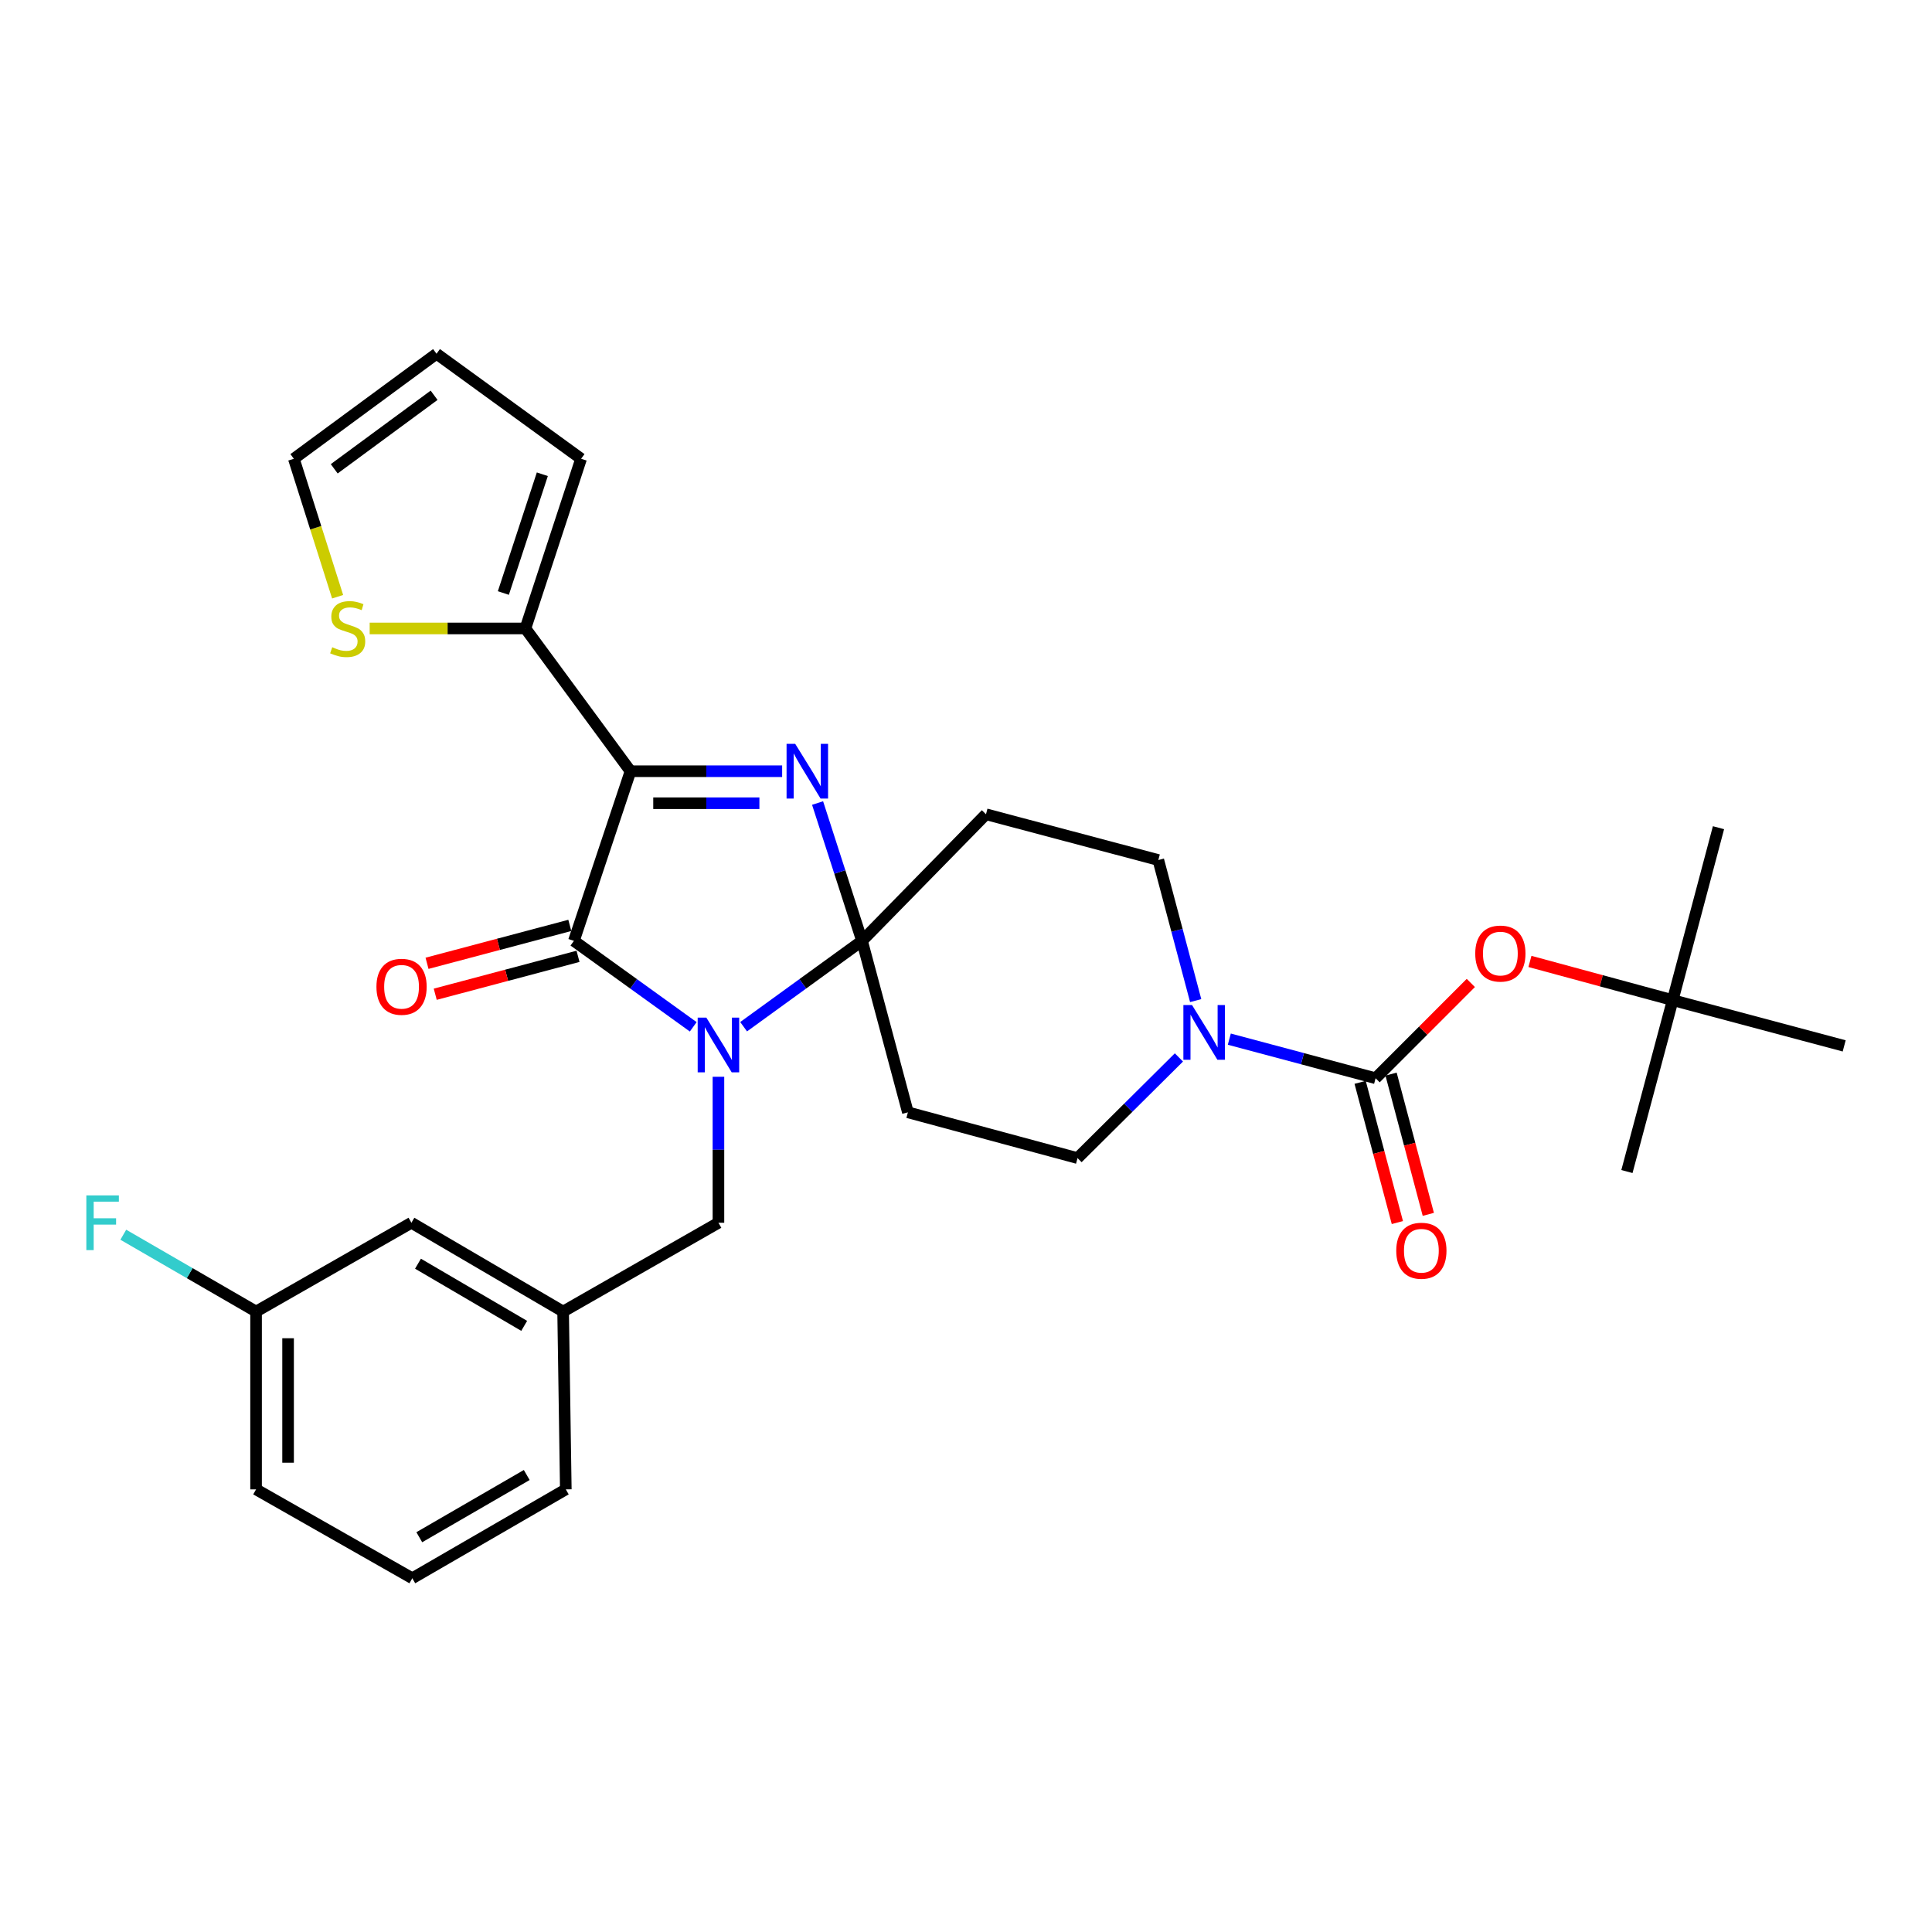 <?xml version='1.0' encoding='iso-8859-1'?>
<svg version='1.1' baseProfile='full'
              xmlns='http://www.w3.org/2000/svg'
                      xmlns:rdkit='http://www.rdkit.org/xml'
                      xmlns:xlink='http://www.w3.org/1999/xlink'
                  xml:space='preserve'
width='1000px' height='1000px' viewBox='0 0 1000 1000'>
<!-- END OF HEADER -->
<rect style='opacity:1.0;fill:#FFFFFF;stroke:none' width='1000' height='1000' x='0' y='0'> </rect>
<path class='bond-0' d='M 384.897,531.426 L 415.543,509.205' style='fill:none;fill-rule:evenodd;stroke:#0000FF;stroke-width:6px;stroke-linecap:butt;stroke-linejoin:miter;stroke-opacity:1' />
<path class='bond-0' d='M 415.543,509.205 L 446.188,486.985' style='fill:none;fill-rule:evenodd;stroke:#000000;stroke-width:6px;stroke-linecap:butt;stroke-linejoin:miter;stroke-opacity:1' />
<path class='bond-3' d='M 358.817,531.479 L 327.937,509.232' style='fill:none;fill-rule:evenodd;stroke:#0000FF;stroke-width:6px;stroke-linecap:butt;stroke-linejoin:miter;stroke-opacity:1' />
<path class='bond-3' d='M 327.937,509.232 L 297.056,486.985' style='fill:none;fill-rule:evenodd;stroke:#000000;stroke-width:6px;stroke-linecap:butt;stroke-linejoin:miter;stroke-opacity:1' />
<path class='bond-9' d='M 371.862,557.338 L 371.862,595.116' style='fill:none;fill-rule:evenodd;stroke:#0000FF;stroke-width:6px;stroke-linecap:butt;stroke-linejoin:miter;stroke-opacity:1' />
<path class='bond-9' d='M 371.862,595.116 L 371.862,632.895' style='fill:none;fill-rule:evenodd;stroke:#000000;stroke-width:6px;stroke-linecap:butt;stroke-linejoin:miter;stroke-opacity:1' />
<path class='bond-2' d='M 446.188,486.985 L 434.683,451.317' style='fill:none;fill-rule:evenodd;stroke:#000000;stroke-width:6px;stroke-linecap:butt;stroke-linejoin:miter;stroke-opacity:1' />
<path class='bond-2' d='M 434.683,451.317 L 423.177,415.649' style='fill:none;fill-rule:evenodd;stroke:#0000FF;stroke-width:6px;stroke-linecap:butt;stroke-linejoin:miter;stroke-opacity:1' />
<path class='bond-7' d='M 446.188,486.985 L 469.927,575.735' style='fill:none;fill-rule:evenodd;stroke:#000000;stroke-width:6px;stroke-linecap:butt;stroke-linejoin:miter;stroke-opacity:1' />
<path class='bond-8' d='M 446.188,486.985 L 510.344,421.458' style='fill:none;fill-rule:evenodd;stroke:#000000;stroke-width:6px;stroke-linecap:butt;stroke-linejoin:miter;stroke-opacity:1' />
<path class='bond-1' d='M 326.345,399.183 L 297.056,486.985' style='fill:none;fill-rule:evenodd;stroke:#000000;stroke-width:6px;stroke-linecap:butt;stroke-linejoin:miter;stroke-opacity:1' />
<path class='bond-6' d='M 326.345,399.183 L 271.956,325.289' style='fill:none;fill-rule:evenodd;stroke:#000000;stroke-width:6px;stroke-linecap:butt;stroke-linejoin:miter;stroke-opacity:1' />
<path class='bond-30' d='M 326.345,399.183 L 365.592,399.183' style='fill:none;fill-rule:evenodd;stroke:#000000;stroke-width:6px;stroke-linecap:butt;stroke-linejoin:miter;stroke-opacity:1' />
<path class='bond-30' d='M 365.592,399.183 L 404.838,399.183' style='fill:none;fill-rule:evenodd;stroke:#0000FF;stroke-width:6px;stroke-linecap:butt;stroke-linejoin:miter;stroke-opacity:1' />
<path class='bond-30' d='M 338.119,415.751 L 365.592,415.751' style='fill:none;fill-rule:evenodd;stroke:#000000;stroke-width:6px;stroke-linecap:butt;stroke-linejoin:miter;stroke-opacity:1' />
<path class='bond-30' d='M 365.592,415.751 L 393.064,415.751' style='fill:none;fill-rule:evenodd;stroke:#0000FF;stroke-width:6px;stroke-linecap:butt;stroke-linejoin:miter;stroke-opacity:1' />
<path class='bond-12' d='M 294.93,478.978 L 257.979,488.792' style='fill:none;fill-rule:evenodd;stroke:#000000;stroke-width:6px;stroke-linecap:butt;stroke-linejoin:miter;stroke-opacity:1' />
<path class='bond-12' d='M 257.979,488.792 L 221.027,498.605' style='fill:none;fill-rule:evenodd;stroke:#FF0000;stroke-width:6px;stroke-linecap:butt;stroke-linejoin:miter;stroke-opacity:1' />
<path class='bond-12' d='M 299.183,494.991 L 262.231,504.805' style='fill:none;fill-rule:evenodd;stroke:#000000;stroke-width:6px;stroke-linecap:butt;stroke-linejoin:miter;stroke-opacity:1' />
<path class='bond-12' d='M 262.231,504.805 L 225.28,514.618' style='fill:none;fill-rule:evenodd;stroke:#FF0000;stroke-width:6px;stroke-linecap:butt;stroke-linejoin:miter;stroke-opacity:1' />
<path class='bond-4' d='M 712.006,558.09 L 674.149,547.972' style='fill:none;fill-rule:evenodd;stroke:#000000;stroke-width:6px;stroke-linecap:butt;stroke-linejoin:miter;stroke-opacity:1' />
<path class='bond-4' d='M 674.149,547.972 L 636.292,537.854' style='fill:none;fill-rule:evenodd;stroke:#0000FF;stroke-width:6px;stroke-linecap:butt;stroke-linejoin:miter;stroke-opacity:1' />
<path class='bond-10' d='M 712.006,558.09 L 736.654,533.432' style='fill:none;fill-rule:evenodd;stroke:#000000;stroke-width:6px;stroke-linecap:butt;stroke-linejoin:miter;stroke-opacity:1' />
<path class='bond-10' d='M 736.654,533.432 L 761.301,508.773' style='fill:none;fill-rule:evenodd;stroke:#FF0000;stroke-width:6px;stroke-linecap:butt;stroke-linejoin:miter;stroke-opacity:1' />
<path class='bond-15' d='M 703.999,560.216 L 713.638,596.508' style='fill:none;fill-rule:evenodd;stroke:#000000;stroke-width:6px;stroke-linecap:butt;stroke-linejoin:miter;stroke-opacity:1' />
<path class='bond-15' d='M 713.638,596.508 L 723.276,632.799' style='fill:none;fill-rule:evenodd;stroke:#FF0000;stroke-width:6px;stroke-linecap:butt;stroke-linejoin:miter;stroke-opacity:1' />
<path class='bond-15' d='M 720.012,555.963 L 729.651,592.255' style='fill:none;fill-rule:evenodd;stroke:#000000;stroke-width:6px;stroke-linecap:butt;stroke-linejoin:miter;stroke-opacity:1' />
<path class='bond-15' d='M 729.651,592.255 L 739.289,628.546' style='fill:none;fill-rule:evenodd;stroke:#FF0000;stroke-width:6px;stroke-linecap:butt;stroke-linejoin:miter;stroke-opacity:1' />
<path class='bond-5' d='M 618.879,517.902 L 609.212,481.526' style='fill:none;fill-rule:evenodd;stroke:#0000FF;stroke-width:6px;stroke-linecap:butt;stroke-linejoin:miter;stroke-opacity:1' />
<path class='bond-5' d='M 609.212,481.526 L 599.545,445.15' style='fill:none;fill-rule:evenodd;stroke:#000000;stroke-width:6px;stroke-linecap:butt;stroke-linejoin:miter;stroke-opacity:1' />
<path class='bond-31' d='M 610.207,547.325 L 583.968,573.376' style='fill:none;fill-rule:evenodd;stroke:#0000FF;stroke-width:6px;stroke-linecap:butt;stroke-linejoin:miter;stroke-opacity:1' />
<path class='bond-31' d='M 583.968,573.376 L 557.729,599.427' style='fill:none;fill-rule:evenodd;stroke:#000000;stroke-width:6px;stroke-linecap:butt;stroke-linejoin:miter;stroke-opacity:1' />
<path class='bond-11' d='M 271.956,325.289 L 231.65,325.289' style='fill:none;fill-rule:evenodd;stroke:#000000;stroke-width:6px;stroke-linecap:butt;stroke-linejoin:miter;stroke-opacity:1' />
<path class='bond-11' d='M 231.65,325.289 L 191.345,325.289' style='fill:none;fill-rule:evenodd;stroke:#CCCC00;stroke-width:6px;stroke-linecap:butt;stroke-linejoin:miter;stroke-opacity:1' />
<path class='bond-16' d='M 271.956,325.289 L 300.775,237.459' style='fill:none;fill-rule:evenodd;stroke:#000000;stroke-width:6px;stroke-linecap:butt;stroke-linejoin:miter;stroke-opacity:1' />
<path class='bond-16' d='M 260.536,306.949 L 280.71,245.468' style='fill:none;fill-rule:evenodd;stroke:#000000;stroke-width:6px;stroke-linecap:butt;stroke-linejoin:miter;stroke-opacity:1' />
<path class='bond-14' d='M 469.927,575.735 L 557.729,599.427' style='fill:none;fill-rule:evenodd;stroke:#000000;stroke-width:6px;stroke-linecap:butt;stroke-linejoin:miter;stroke-opacity:1' />
<path class='bond-13' d='M 510.344,421.458 L 599.545,445.15' style='fill:none;fill-rule:evenodd;stroke:#000000;stroke-width:6px;stroke-linecap:butt;stroke-linejoin:miter;stroke-opacity:1' />
<path class='bond-20' d='M 371.862,632.895 L 291.469,678.863' style='fill:none;fill-rule:evenodd;stroke:#000000;stroke-width:6px;stroke-linecap:butt;stroke-linejoin:miter;stroke-opacity:1' />
<path class='bond-18' d='M 791.895,497.634 L 828.841,507.649' style='fill:none;fill-rule:evenodd;stroke:#FF0000;stroke-width:6px;stroke-linecap:butt;stroke-linejoin:miter;stroke-opacity:1' />
<path class='bond-18' d='M 828.841,507.649 L 865.786,517.664' style='fill:none;fill-rule:evenodd;stroke:#000000;stroke-width:6px;stroke-linecap:butt;stroke-linejoin:miter;stroke-opacity:1' />
<path class='bond-17' d='M 174.754,308.865 L 163.424,273.162' style='fill:none;fill-rule:evenodd;stroke:#CCCC00;stroke-width:6px;stroke-linecap:butt;stroke-linejoin:miter;stroke-opacity:1' />
<path class='bond-17' d='M 163.424,273.162 L 152.094,237.459' style='fill:none;fill-rule:evenodd;stroke:#000000;stroke-width:6px;stroke-linecap:butt;stroke-linejoin:miter;stroke-opacity:1' />
<path class='bond-19' d='M 300.775,237.459 L 225.942,183.097' style='fill:none;fill-rule:evenodd;stroke:#000000;stroke-width:6px;stroke-linecap:butt;stroke-linejoin:miter;stroke-opacity:1' />
<path class='bond-33' d='M 152.094,237.459 L 225.942,183.097' style='fill:none;fill-rule:evenodd;stroke:#000000;stroke-width:6px;stroke-linecap:butt;stroke-linejoin:miter;stroke-opacity:1' />
<path class='bond-33' d='M 172.993,242.648 L 224.687,204.594' style='fill:none;fill-rule:evenodd;stroke:#000000;stroke-width:6px;stroke-linecap:butt;stroke-linejoin:miter;stroke-opacity:1' />
<path class='bond-26' d='M 865.786,517.664 L 889.488,428.416' style='fill:none;fill-rule:evenodd;stroke:#000000;stroke-width:6px;stroke-linecap:butt;stroke-linejoin:miter;stroke-opacity:1' />
<path class='bond-27' d='M 865.786,517.664 L 954.545,541.356' style='fill:none;fill-rule:evenodd;stroke:#000000;stroke-width:6px;stroke-linecap:butt;stroke-linejoin:miter;stroke-opacity:1' />
<path class='bond-28' d='M 865.786,517.664 L 842.094,606.386' style='fill:none;fill-rule:evenodd;stroke:#000000;stroke-width:6px;stroke-linecap:butt;stroke-linejoin:miter;stroke-opacity:1' />
<path class='bond-21' d='M 291.469,678.863 L 212.945,632.895' style='fill:none;fill-rule:evenodd;stroke:#000000;stroke-width:6px;stroke-linecap:butt;stroke-linejoin:miter;stroke-opacity:1' />
<path class='bond-21' d='M 271.32,686.266 L 216.354,654.089' style='fill:none;fill-rule:evenodd;stroke:#000000;stroke-width:6px;stroke-linecap:butt;stroke-linejoin:miter;stroke-opacity:1' />
<path class='bond-25' d='M 291.469,678.863 L 292.859,770.899' style='fill:none;fill-rule:evenodd;stroke:#000000;stroke-width:6px;stroke-linecap:butt;stroke-linejoin:miter;stroke-opacity:1' />
<path class='bond-22' d='M 212.945,632.895 L 132.544,678.863' style='fill:none;fill-rule:evenodd;stroke:#000000;stroke-width:6px;stroke-linecap:butt;stroke-linejoin:miter;stroke-opacity:1' />
<path class='bond-23' d='M 132.544,678.863 L 98.183,658.979' style='fill:none;fill-rule:evenodd;stroke:#000000;stroke-width:6px;stroke-linecap:butt;stroke-linejoin:miter;stroke-opacity:1' />
<path class='bond-23' d='M 98.183,658.979 L 63.823,639.095' style='fill:none;fill-rule:evenodd;stroke:#33CCCC;stroke-width:6px;stroke-linecap:butt;stroke-linejoin:miter;stroke-opacity:1' />
<path class='bond-32' d='M 132.544,678.863 L 132.544,770.899' style='fill:none;fill-rule:evenodd;stroke:#000000;stroke-width:6px;stroke-linecap:butt;stroke-linejoin:miter;stroke-opacity:1' />
<path class='bond-32' d='M 149.112,692.668 L 149.112,757.093' style='fill:none;fill-rule:evenodd;stroke:#000000;stroke-width:6px;stroke-linecap:butt;stroke-linejoin:miter;stroke-opacity:1' />
<path class='bond-24' d='M 213.406,816.903 L 292.859,770.899' style='fill:none;fill-rule:evenodd;stroke:#000000;stroke-width:6px;stroke-linecap:butt;stroke-linejoin:miter;stroke-opacity:1' />
<path class='bond-24' d='M 217.022,795.664 L 272.639,763.461' style='fill:none;fill-rule:evenodd;stroke:#000000;stroke-width:6px;stroke-linecap:butt;stroke-linejoin:miter;stroke-opacity:1' />
<path class='bond-29' d='M 213.406,816.903 L 132.544,770.899' style='fill:none;fill-rule:evenodd;stroke:#000000;stroke-width:6px;stroke-linecap:butt;stroke-linejoin:miter;stroke-opacity:1' />
<path  class='atom-0' d='M 365.602 526.717
L 374.882 541.717
Q 375.802 543.197, 377.282 545.877
Q 378.762 548.557, 378.842 548.717
L 378.842 526.717
L 382.602 526.717
L 382.602 555.037
L 378.722 555.037
L 368.762 538.637
Q 367.602 536.717, 366.362 534.517
Q 365.162 532.317, 364.802 531.637
L 364.802 555.037
L 361.122 555.037
L 361.122 526.717
L 365.602 526.717
' fill='#0000FF'/>
<path  class='atom-3' d='M 411.606 385.023
L 420.886 400.023
Q 421.806 401.503, 423.286 404.183
Q 424.766 406.863, 424.846 407.023
L 424.846 385.023
L 428.606 385.023
L 428.606 413.343
L 424.726 413.343
L 414.766 396.943
Q 413.606 395.023, 412.366 392.823
Q 411.166 390.623, 410.806 389.943
L 410.806 413.343
L 407.126 413.343
L 407.126 385.023
L 411.606 385.023
' fill='#0000FF'/>
<path  class='atom-6' d='M 616.996 520.21
L 626.276 535.21
Q 627.196 536.69, 628.676 539.37
Q 630.156 542.05, 630.236 542.21
L 630.236 520.21
L 633.996 520.21
L 633.996 548.53
L 630.116 548.53
L 620.156 532.13
Q 618.996 530.21, 617.756 528.01
Q 616.556 525.81, 616.196 525.13
L 616.196 548.53
L 612.516 548.53
L 612.516 520.21
L 616.996 520.21
' fill='#0000FF'/>
<path  class='atom-11' d='M 763.585 493.563
Q 763.585 486.763, 766.945 482.963
Q 770.305 479.163, 776.585 479.163
Q 782.865 479.163, 786.225 482.963
Q 789.585 486.763, 789.585 493.563
Q 789.585 500.443, 786.185 504.363
Q 782.785 508.243, 776.585 508.243
Q 770.345 508.243, 766.945 504.363
Q 763.585 500.483, 763.585 493.563
M 776.585 505.043
Q 780.905 505.043, 783.225 502.163
Q 785.585 499.243, 785.585 493.563
Q 785.585 488.003, 783.225 485.203
Q 780.905 482.363, 776.585 482.363
Q 772.265 482.363, 769.905 485.163
Q 767.585 487.963, 767.585 493.563
Q 767.585 499.283, 769.905 502.163
Q 772.265 505.043, 776.585 505.043
' fill='#FF0000'/>
<path  class='atom-12' d='M 171.965 335.009
Q 172.285 335.129, 173.605 335.689
Q 174.925 336.249, 176.365 336.609
Q 177.845 336.929, 179.285 336.929
Q 181.965 336.929, 183.525 335.649
Q 185.085 334.329, 185.085 332.049
Q 185.085 330.489, 184.285 329.529
Q 183.525 328.569, 182.325 328.049
Q 181.125 327.529, 179.125 326.929
Q 176.605 326.169, 175.085 325.449
Q 173.605 324.729, 172.525 323.209
Q 171.485 321.689, 171.485 319.129
Q 171.485 315.569, 173.885 313.369
Q 176.325 311.169, 181.125 311.169
Q 184.405 311.169, 188.125 312.729
L 187.205 315.809
Q 183.805 314.409, 181.245 314.409
Q 178.485 314.409, 176.965 315.569
Q 175.445 316.689, 175.485 318.649
Q 175.485 320.169, 176.245 321.089
Q 177.045 322.009, 178.165 322.529
Q 179.325 323.049, 181.245 323.649
Q 183.805 324.449, 185.325 325.249
Q 186.845 326.049, 187.925 327.689
Q 189.045 329.289, 189.045 332.049
Q 189.045 335.969, 186.405 338.089
Q 183.805 340.169, 179.445 340.169
Q 176.925 340.169, 175.005 339.609
Q 173.125 339.089, 170.885 338.169
L 171.965 335.009
' fill='#CCCC00'/>
<path  class='atom-13' d='M 194.846 510.757
Q 194.846 503.957, 198.206 500.157
Q 201.566 496.357, 207.846 496.357
Q 214.126 496.357, 217.486 500.157
Q 220.846 503.957, 220.846 510.757
Q 220.846 517.637, 217.446 521.557
Q 214.046 525.437, 207.846 525.437
Q 201.606 525.437, 198.206 521.557
Q 194.846 517.677, 194.846 510.757
M 207.846 522.237
Q 212.166 522.237, 214.486 519.357
Q 216.846 516.437, 216.846 510.757
Q 216.846 505.197, 214.486 502.397
Q 212.166 499.557, 207.846 499.557
Q 203.526 499.557, 201.166 502.357
Q 198.846 505.157, 198.846 510.757
Q 198.846 516.477, 201.166 519.357
Q 203.526 522.237, 207.846 522.237
' fill='#FF0000'/>
<path  class='atom-16' d='M 722.698 647.38
Q 722.698 640.58, 726.058 636.78
Q 729.418 632.98, 735.698 632.98
Q 741.978 632.98, 745.338 636.78
Q 748.698 640.58, 748.698 647.38
Q 748.698 654.26, 745.298 658.18
Q 741.898 662.06, 735.698 662.06
Q 729.458 662.06, 726.058 658.18
Q 722.698 654.3, 722.698 647.38
M 735.698 658.86
Q 740.018 658.86, 742.338 655.98
Q 744.698 653.06, 744.698 647.38
Q 744.698 641.82, 742.338 639.02
Q 740.018 636.18, 735.698 636.18
Q 731.378 636.18, 729.018 638.98
Q 726.698 641.78, 726.698 647.38
Q 726.698 653.1, 729.018 655.98
Q 731.378 658.86, 735.698 658.86
' fill='#FF0000'/>
<path  class='atom-24' d='M 44.689 618.735
L 61.529 618.735
L 61.529 621.975
L 48.489 621.975
L 48.489 630.575
L 60.089 630.575
L 60.089 633.855
L 48.489 633.855
L 48.489 647.055
L 44.689 647.055
L 44.689 618.735
' fill='#33CCCC'/>
</svg>
